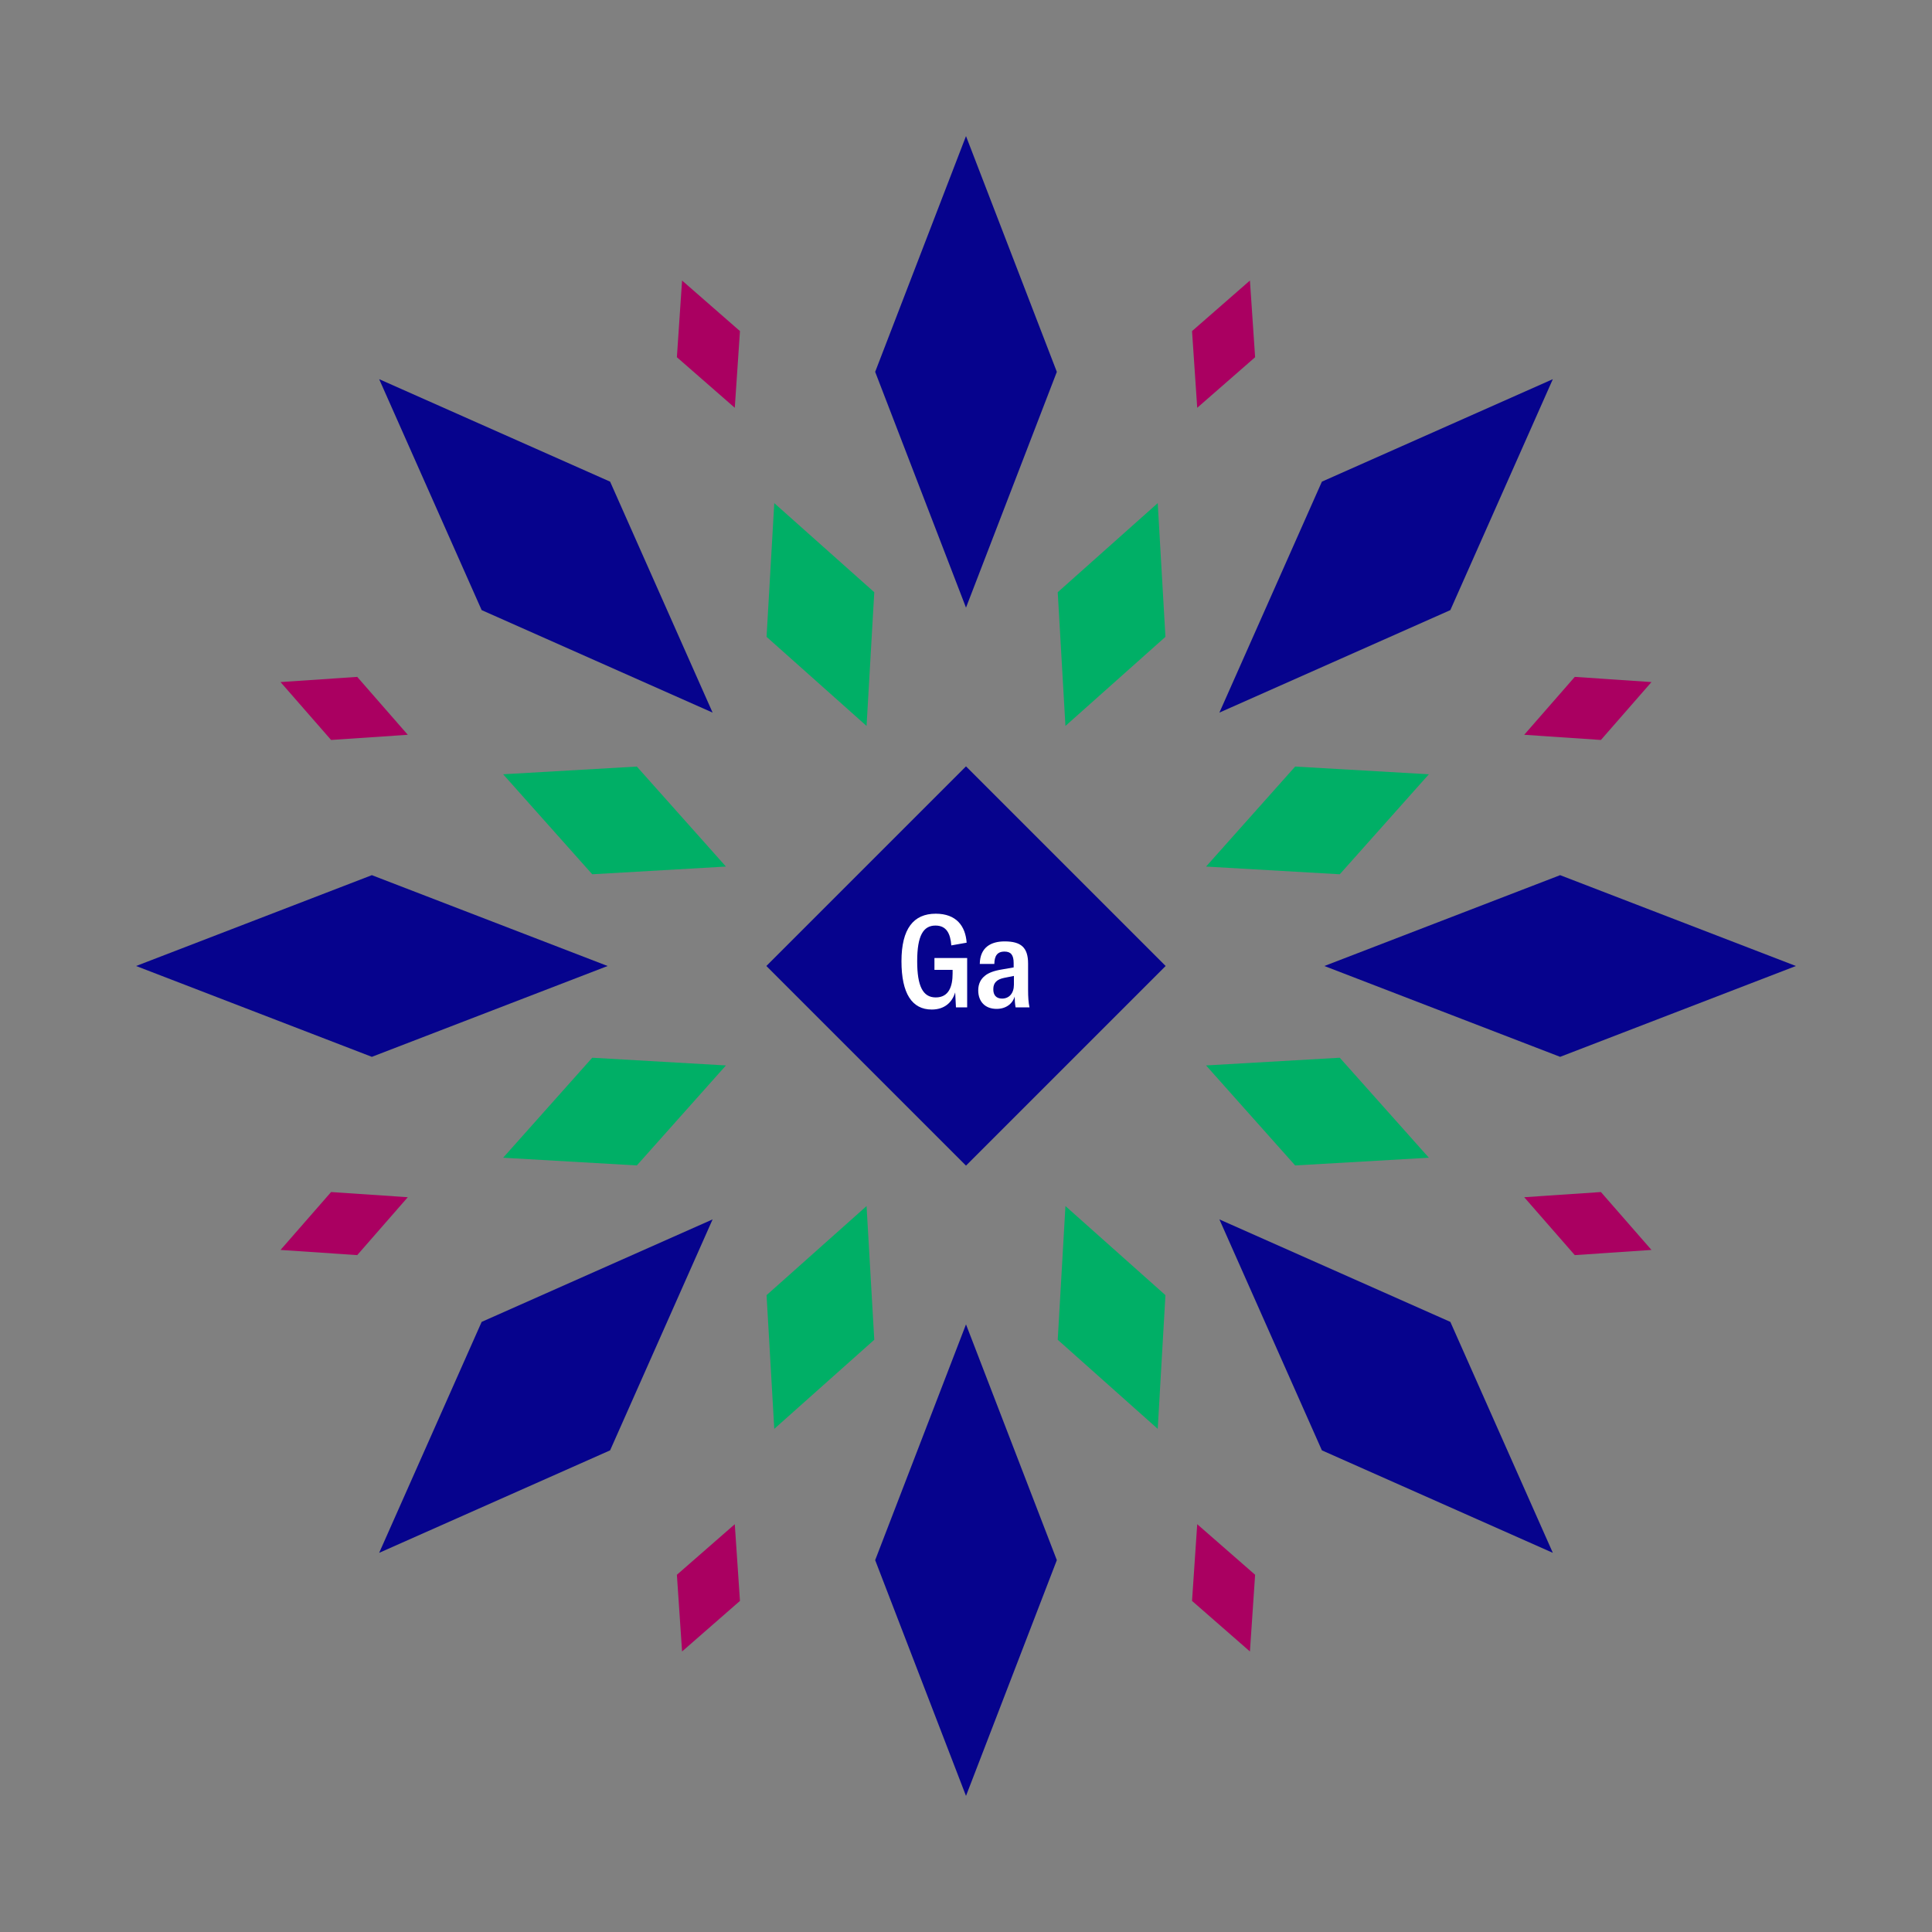 <svg width="1200" height="1200" xmlns="http://www.w3.org/2000/svg" viewBox="-300 -300 600 600"><rect x="-300" y="-300" width="600" height="600" fill="#808080" stroke="none"/><title>Grape Ape</title><desc></desc><g transform="rotate(45) translate(0 184.515)"><path transform="scale(0.455,1.181)" d="M0-62L62 0 0 62-62 0z" fill="#06038d"></path></g><g transform="rotate(135) translate(0 184.515)"><path transform="scale(0.455,1.181)" d="M0-62L62 0 0 62-62 0z" fill="#06038d"></path></g><g transform="rotate(225) translate(0 184.515)"><path transform="scale(0.455,1.181)" d="M0-62L62 0 0 62-62 0z" fill="#06038d"></path></g><g transform="rotate(315) translate(0 184.515)"><path transform="scale(0.455,1.181)" d="M0-62L62 0 0 62-62 0z" fill="#06038d"></path></g><g transform="rotate(0) translate(0 184.515)"><path transform="scale(0.455,1.181)" d="M0-62L62 0 0 62-62 0z" fill="#06038d"></path></g><g transform="rotate(90) translate(0 184.515)"><path transform="scale(0.455,1.181)" d="M0-62L62 0 0 62-62 0z" fill="#06038d"></path></g><g transform="rotate(180) translate(0 184.515)"><path transform="scale(0.455,1.181)" d="M0-62L62 0 0 62-62 0z" fill="#06038d"></path></g><g transform="rotate(270) translate(0 184.515)"><path transform="scale(0.455,1.181)" d="M0-62L62 0 0 62-62 0z" fill="#06038d"></path></g><g transform="rotate(22.5) translate(0 118.144)"><path transform="scale(0.292,0.604)" d="M0-62L62 0 0 62-62 0z" fill="#00af66"></path></g><g transform="rotate(67.5) translate(0 118.144)"><path transform="scale(0.292,0.604)" d="M0-62L62 0 0 62-62 0z" fill="#00af66"></path></g><g transform="rotate(112.5) translate(0 118.144)"><path transform="scale(0.292,0.604)" d="M0-62L62 0 0 62-62 0z" fill="#00af66"></path></g><g transform="rotate(157.5) translate(0 118.144)"><path transform="scale(0.292,0.604)" d="M0-62L62 0 0 62-62 0z" fill="#00af66"></path></g><g transform="rotate(202.5) translate(0 118.144)"><path transform="scale(0.292,0.604)" d="M0-62L62 0 0 62-62 0z" fill="#00af66"></path></g><g transform="rotate(247.5) translate(0 118.144)"><path transform="scale(0.292,0.604)" d="M0-62L62 0 0 62-62 0z" fill="#00af66"></path></g><g transform="rotate(292.5) translate(0 118.144)"><path transform="scale(0.292,0.604)" d="M0-62L62 0 0 62-62 0z" fill="#00af66"></path></g><g transform="rotate(337.5) translate(0 118.144)"><path transform="scale(0.292,0.604)" d="M0-62L62 0 0 62-62 0z" fill="#00af66"></path></g><g transform="rotate(22.5) translate(0 209.03)"><path transform="scale(0.171,0.345)" d="M0-62L62 0 0 62-62 0z" fill="#aa0061"></path></g><g transform="rotate(67.5) translate(0 209.03)"><path transform="scale(0.171,0.345)" d="M0-62L62 0 0 62-62 0z" fill="#aa0061"></path></g><g transform="rotate(112.5) translate(0 209.03)"><path transform="scale(0.171,0.345)" d="M0-62L62 0 0 62-62 0z" fill="#aa0061"></path></g><g transform="rotate(157.5) translate(0 209.03)"><path transform="scale(0.171,0.345)" d="M0-62L62 0 0 62-62 0z" fill="#aa0061"></path></g><g transform="rotate(202.5) translate(0 209.03)"><path transform="scale(0.171,0.345)" d="M0-62L62 0 0 62-62 0z" fill="#aa0061"></path></g><g transform="rotate(247.5) translate(0 209.03)"><path transform="scale(0.171,0.345)" d="M0-62L62 0 0 62-62 0z" fill="#aa0061"></path></g><g transform="rotate(292.5) translate(0 209.03)"><path transform="scale(0.171,0.345)" d="M0-62L62 0 0 62-62 0z" fill="#aa0061"></path></g><g transform="rotate(337.5) translate(0 209.03)"><path transform="scale(0.171,0.345)" d="M0-62L62 0 0 62-62 0z" fill="#aa0061"></path></g><g><path transform="scale(1,1)" d="M0-62L62 0 0 62-62 0z" fill="#06038d"></path><path fill="#fff" d="M-10.64 13.52C-6.84 13.52-4.36 11.48-3.36 8.20L-3.12 12.84L0.36 12.84L0.36-2.48L-9.80-2.48L-9.80 1.20L-4.16 1.20L-4.16 2.32C-4.16 6.28-5.28 9.76-9.40 9.76C-13.40 9.76-15.16 6.24-15.16-1.48C-15.16-9.48-13.24-12.56-9.48-12.56C-6.04-12.56-4.84-10.04-4.56-6.40L0.20-7.24C-0.16-12.40-3-16.24-9.40-16.24C-16.28-16.24-20.04-11.60-20.04-1.48C-20.04 8.56-16.76 13.52-10.64 13.52ZM9.52 13.32C12.32 13.32 14.44 11.80 15.12 9.48C15.12 10.52 15.20 11.76 15.40 12.84L19.72 12.84C19.40 11.36 19.28 9.72 19.28 7.32L19.28-0.76C19.28-5.72 17.12-7.64 12-7.64C7.80-7.64 4.36-5.84 4.28-0.64L8.80-0.64C8.84-3 9.60-4.48 11.96-4.48C13.92-4.48 14.80-3.44 14.80-0.92L14.80 0.44L11.12 1.08C8.68 1.48 7.00 2.12 5.92 3C4.64 4 3.80 5.48 3.80 7.56C3.80 11.04 5.92 13.32 9.52 13.32ZM11.20 10.12C9.40 10.12 8.44 9.04 8.48 7.16C8.48 5.16 9.68 4.12 11.88 3.68L14.88 3.08L14.88 5.80C14.88 8.48 13.40 10.12 11.20 10.12Z"></path></g></svg>